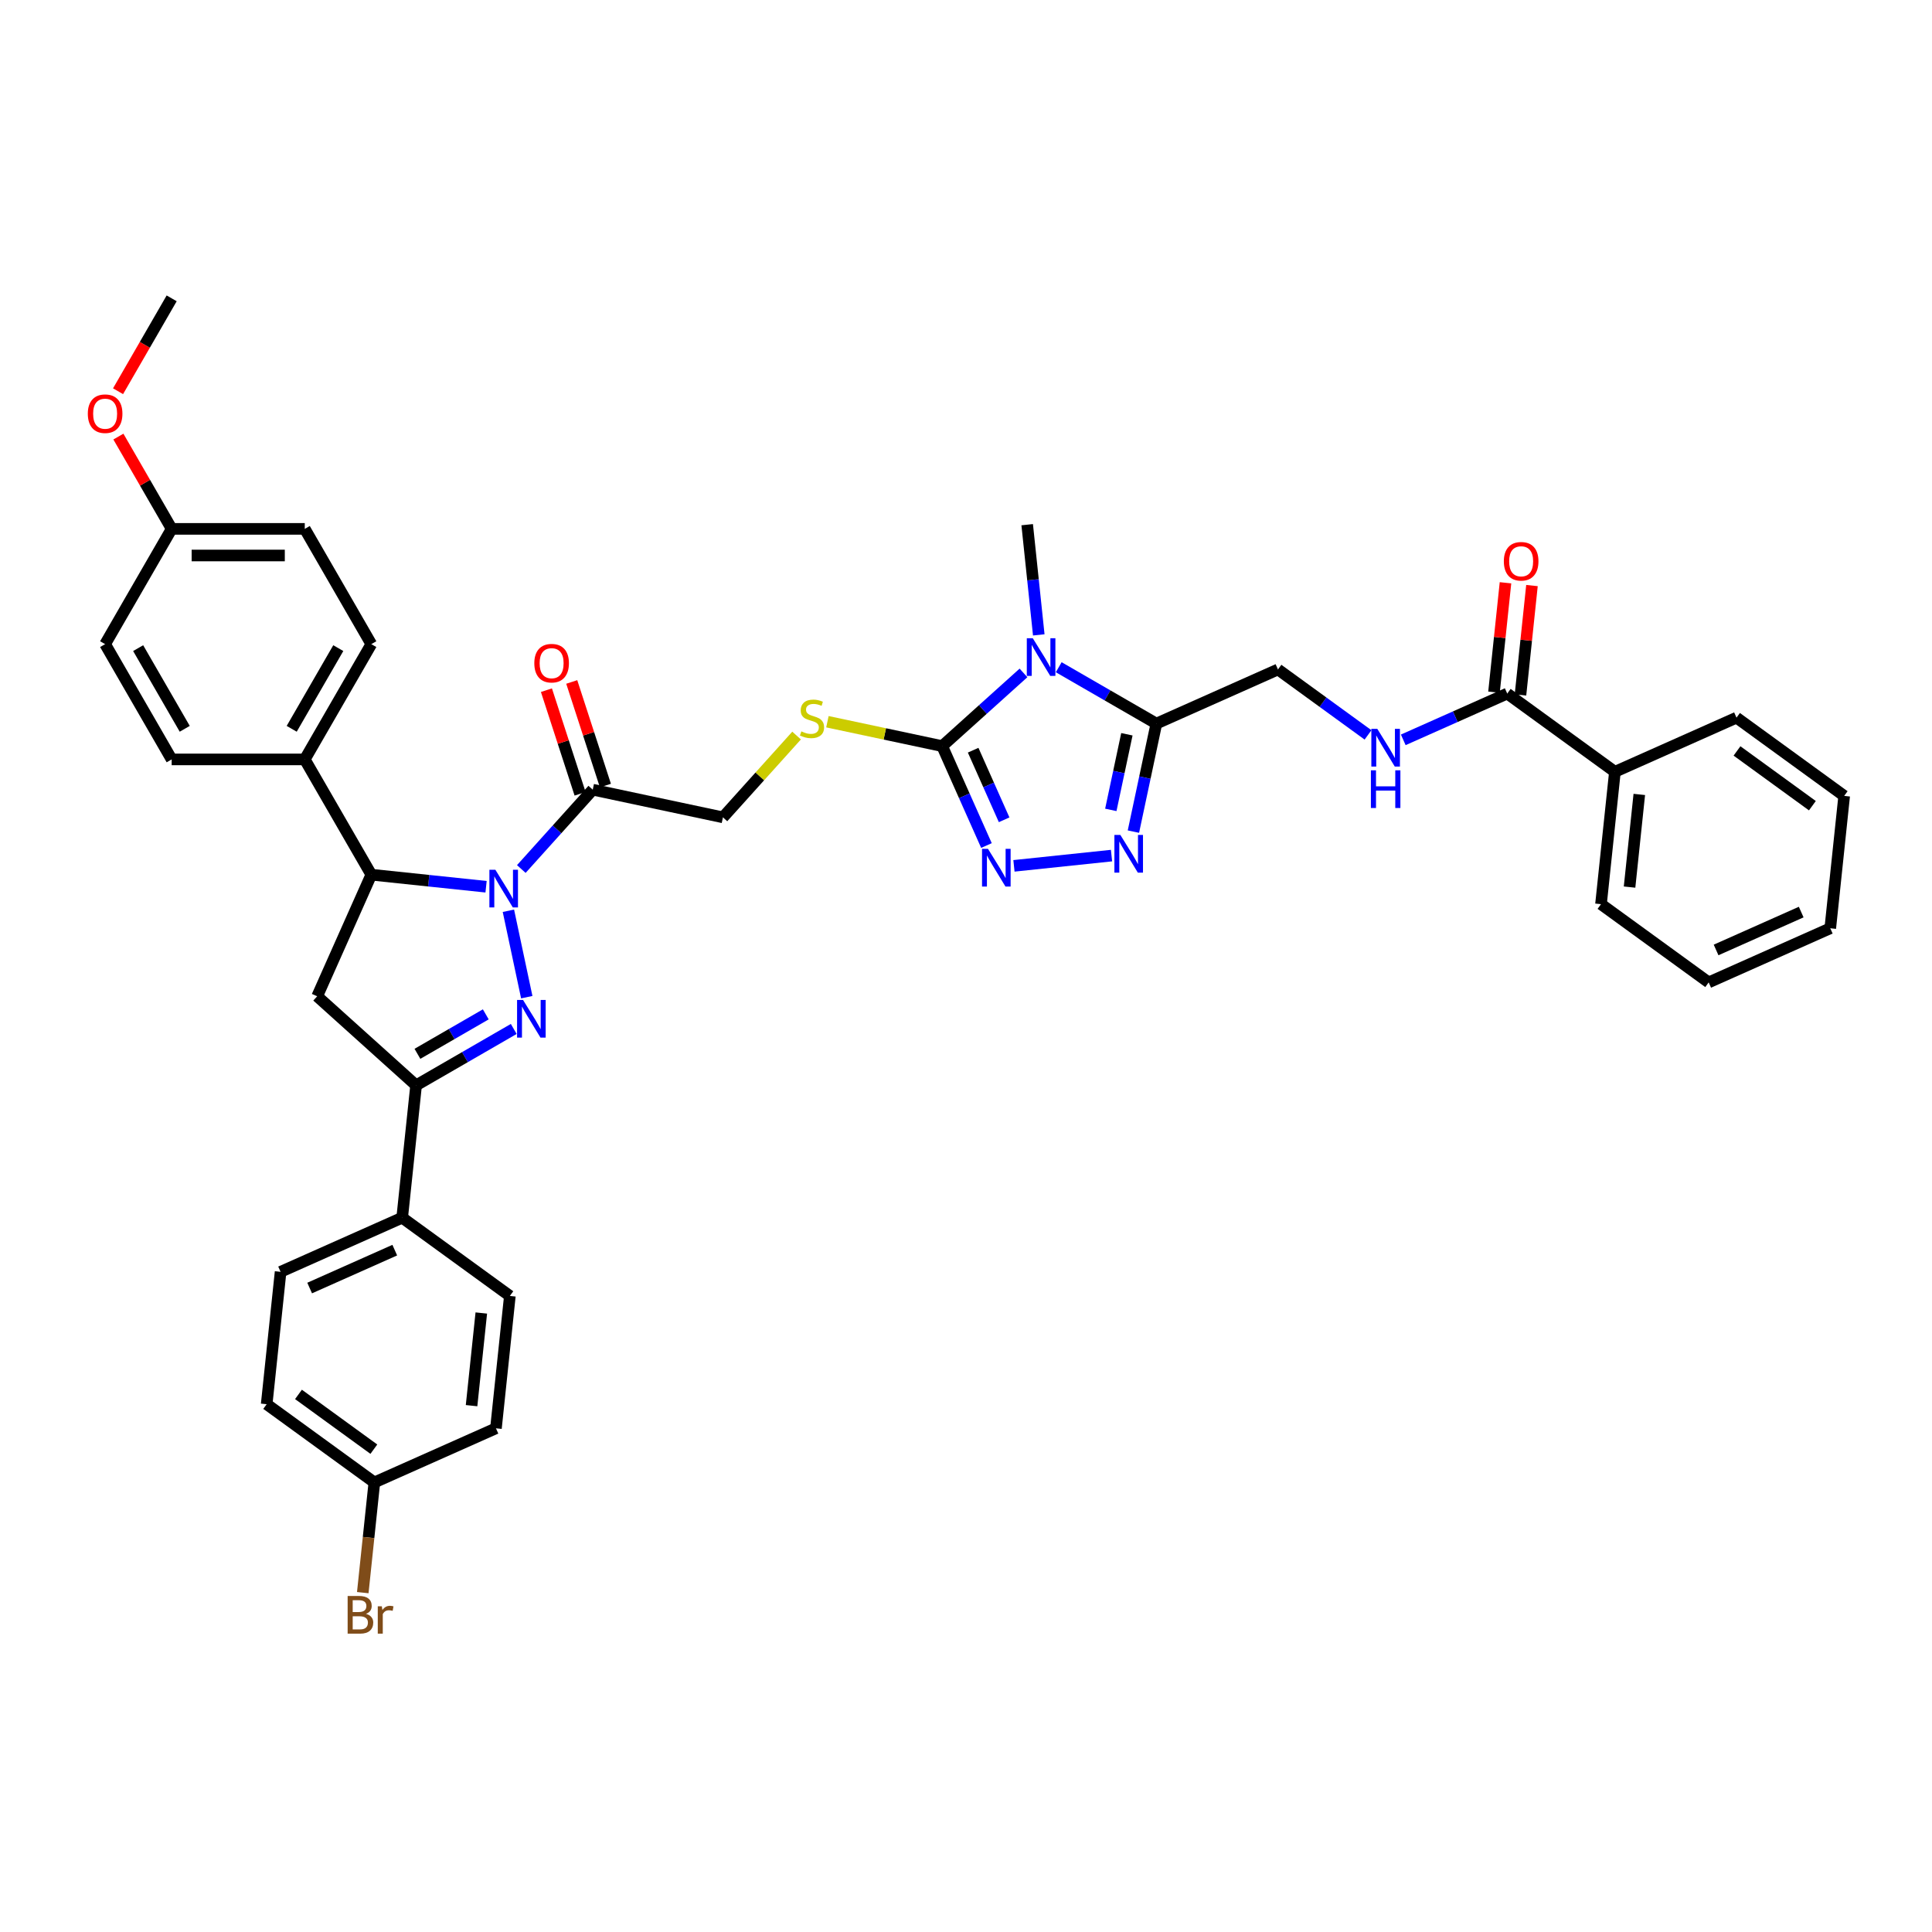 <?xml version='1.0' encoding='iso-8859-1'?>
<svg version='1.1' baseProfile='full'
              xmlns='http://www.w3.org/2000/svg'
                      xmlns:rdkit='http://www.rdkit.org/xml'
                      xmlns:xlink='http://www.w3.org/1999/xlink'
                  xml:space='preserve'
width='1000px' height='1000px' viewBox='0 0 1000 1000'>
<!-- END OF HEADER -->
<rect style='opacity:1.0;fill:#FFFFFF;stroke:none' width='1000' height='1000' x='0' y='0'> </rect>
<path class='bond-0' d='M 263.148,471.411 L 272.654,516.136' style='fill:none;fill-rule:evenodd;stroke:#0000FF;stroke-width:6px;stroke-linecap:butt;stroke-linejoin:miter;stroke-opacity:1' />
<path class='bond-7' d='M 251.587,458.975 L 221.89,455.853' style='fill:none;fill-rule:evenodd;stroke:#0000FF;stroke-width:6px;stroke-linecap:butt;stroke-linejoin:miter;stroke-opacity:1' />
<path class='bond-7' d='M 221.89,455.853 L 192.194,452.732' style='fill:none;fill-rule:evenodd;stroke:#000000;stroke-width:6px;stroke-linecap:butt;stroke-linejoin:miter;stroke-opacity:1' />
<path class='bond-8' d='M 269.83,449.803 L 288.318,429.27' style='fill:none;fill-rule:evenodd;stroke:#0000FF;stroke-width:6px;stroke-linecap:butt;stroke-linejoin:miter;stroke-opacity:1' />
<path class='bond-8' d='M 288.318,429.27 L 306.806,408.737' style='fill:none;fill-rule:evenodd;stroke:#000000;stroke-width:6px;stroke-linecap:butt;stroke-linejoin:miter;stroke-opacity:1' />
<path class='bond-6' d='M 265.91,532.586 L 240.64,547.176' style='fill:none;fill-rule:evenodd;stroke:#0000FF;stroke-width:6px;stroke-linecap:butt;stroke-linejoin:miter;stroke-opacity:1' />
<path class='bond-6' d='M 240.64,547.176 L 215.37,561.765' style='fill:none;fill-rule:evenodd;stroke:#000000;stroke-width:6px;stroke-linecap:butt;stroke-linejoin:miter;stroke-opacity:1' />
<path class='bond-6' d='M 251.44,525.03 L 233.751,535.243' style='fill:none;fill-rule:evenodd;stroke:#0000FF;stroke-width:6px;stroke-linecap:butt;stroke-linejoin:miter;stroke-opacity:1' />
<path class='bond-6' d='M 233.751,535.243 L 216.062,545.456' style='fill:none;fill-rule:evenodd;stroke:#000000;stroke-width:6px;stroke-linecap:butt;stroke-linejoin:miter;stroke-opacity:1' />
<path class='bond-1' d='M 529.751,348.302 L 508.714,367.245' style='fill:none;fill-rule:evenodd;stroke:#0000FF;stroke-width:6px;stroke-linecap:butt;stroke-linejoin:miter;stroke-opacity:1' />
<path class='bond-1' d='M 508.714,367.245 L 487.676,386.187' style='fill:none;fill-rule:evenodd;stroke:#000000;stroke-width:6px;stroke-linecap:butt;stroke-linejoin:miter;stroke-opacity:1' />
<path class='bond-3' d='M 547.994,345.356 L 573.264,359.945' style='fill:none;fill-rule:evenodd;stroke:#0000FF;stroke-width:6px;stroke-linecap:butt;stroke-linejoin:miter;stroke-opacity:1' />
<path class='bond-3' d='M 573.264,359.945 L 598.535,374.535' style='fill:none;fill-rule:evenodd;stroke:#000000;stroke-width:6px;stroke-linecap:butt;stroke-linejoin:miter;stroke-opacity:1' />
<path class='bond-24' d='M 537.666,328.612 L 534.669,300.094' style='fill:none;fill-rule:evenodd;stroke:#0000FF;stroke-width:6px;stroke-linecap:butt;stroke-linejoin:miter;stroke-opacity:1' />
<path class='bond-24' d='M 534.669,300.094 L 531.671,271.575' style='fill:none;fill-rule:evenodd;stroke:#000000;stroke-width:6px;stroke-linecap:butt;stroke-linejoin:miter;stroke-opacity:1' />
<path class='bond-2' d='M 487.676,386.187 L 457.972,379.873' style='fill:none;fill-rule:evenodd;stroke:#000000;stroke-width:6px;stroke-linecap:butt;stroke-linejoin:miter;stroke-opacity:1' />
<path class='bond-2' d='M 457.972,379.873 L 428.267,373.559' style='fill:none;fill-rule:evenodd;stroke:#CCCC00;stroke-width:6px;stroke-linecap:butt;stroke-linejoin:miter;stroke-opacity:1' />
<path class='bond-4' d='M 487.676,386.187 L 499.131,411.916' style='fill:none;fill-rule:evenodd;stroke:#000000;stroke-width:6px;stroke-linecap:butt;stroke-linejoin:miter;stroke-opacity:1' />
<path class='bond-4' d='M 499.131,411.916 L 510.587,437.645' style='fill:none;fill-rule:evenodd;stroke:#0000FF;stroke-width:6px;stroke-linecap:butt;stroke-linejoin:miter;stroke-opacity:1' />
<path class='bond-4' d='M 503.7,388.302 L 511.718,406.312' style='fill:none;fill-rule:evenodd;stroke:#000000;stroke-width:6px;stroke-linecap:butt;stroke-linejoin:miter;stroke-opacity:1' />
<path class='bond-4' d='M 511.718,406.312 L 519.737,424.322' style='fill:none;fill-rule:evenodd;stroke:#0000FF;stroke-width:6px;stroke-linecap:butt;stroke-linejoin:miter;stroke-opacity:1' />
<path class='bond-15' d='M 598.535,374.535 L 661.47,346.514' style='fill:none;fill-rule:evenodd;stroke:#000000;stroke-width:6px;stroke-linecap:butt;stroke-linejoin:miter;stroke-opacity:1' />
<path class='bond-42' d='M 598.535,374.535 L 592.593,402.49' style='fill:none;fill-rule:evenodd;stroke:#000000;stroke-width:6px;stroke-linecap:butt;stroke-linejoin:miter;stroke-opacity:1' />
<path class='bond-42' d='M 592.593,402.49 L 586.651,430.444' style='fill:none;fill-rule:evenodd;stroke:#0000FF;stroke-width:6px;stroke-linecap:butt;stroke-linejoin:miter;stroke-opacity:1' />
<path class='bond-42' d='M 583.275,380.057 L 579.115,399.625' style='fill:none;fill-rule:evenodd;stroke:#000000;stroke-width:6px;stroke-linecap:butt;stroke-linejoin:miter;stroke-opacity:1' />
<path class='bond-42' d='M 579.115,399.625 L 574.956,419.193' style='fill:none;fill-rule:evenodd;stroke:#0000FF;stroke-width:6px;stroke-linecap:butt;stroke-linejoin:miter;stroke-opacity:1' />
<path class='bond-5' d='M 524.818,448.164 L 575.319,442.856' style='fill:none;fill-rule:evenodd;stroke:#0000FF;stroke-width:6px;stroke-linecap:butt;stroke-linejoin:miter;stroke-opacity:1' />
<path class='bond-13' d='M 215.37,561.765 L 208.169,630.28' style='fill:none;fill-rule:evenodd;stroke:#000000;stroke-width:6px;stroke-linecap:butt;stroke-linejoin:miter;stroke-opacity:1' />
<path class='bond-39' d='M 215.37,561.765 L 164.173,515.668' style='fill:none;fill-rule:evenodd;stroke:#000000;stroke-width:6px;stroke-linecap:butt;stroke-linejoin:miter;stroke-opacity:1' />
<path class='bond-9' d='M 192.194,452.732 L 164.173,515.668' style='fill:none;fill-rule:evenodd;stroke:#000000;stroke-width:6px;stroke-linecap:butt;stroke-linejoin:miter;stroke-opacity:1' />
<path class='bond-14' d='M 192.194,452.732 L 157.748,393.07' style='fill:none;fill-rule:evenodd;stroke:#000000;stroke-width:6px;stroke-linecap:butt;stroke-linejoin:miter;stroke-opacity:1' />
<path class='bond-16' d='M 306.806,408.737 L 374.192,423.06' style='fill:none;fill-rule:evenodd;stroke:#000000;stroke-width:6px;stroke-linecap:butt;stroke-linejoin:miter;stroke-opacity:1' />
<path class='bond-17' d='M 313.358,406.608 L 304.645,379.793' style='fill:none;fill-rule:evenodd;stroke:#000000;stroke-width:6px;stroke-linecap:butt;stroke-linejoin:miter;stroke-opacity:1' />
<path class='bond-17' d='M 304.645,379.793 L 295.933,352.979' style='fill:none;fill-rule:evenodd;stroke:#FF0000;stroke-width:6px;stroke-linecap:butt;stroke-linejoin:miter;stroke-opacity:1' />
<path class='bond-17' d='M 300.254,410.866 L 291.541,384.051' style='fill:none;fill-rule:evenodd;stroke:#000000;stroke-width:6px;stroke-linecap:butt;stroke-linejoin:miter;stroke-opacity:1' />
<path class='bond-17' d='M 291.541,384.051 L 282.829,357.236' style='fill:none;fill-rule:evenodd;stroke:#FF0000;stroke-width:6px;stroke-linecap:butt;stroke-linejoin:miter;stroke-opacity:1' />
<path class='bond-10' d='M 780.141,358.987 L 753.233,370.967' style='fill:none;fill-rule:evenodd;stroke:#000000;stroke-width:6px;stroke-linecap:butt;stroke-linejoin:miter;stroke-opacity:1' />
<path class='bond-10' d='M 753.233,370.967 L 726.326,382.947' style='fill:none;fill-rule:evenodd;stroke:#0000FF;stroke-width:6px;stroke-linecap:butt;stroke-linejoin:miter;stroke-opacity:1' />
<path class='bond-18' d='M 786.992,359.707 L 789.968,331.396' style='fill:none;fill-rule:evenodd;stroke:#000000;stroke-width:6px;stroke-linecap:butt;stroke-linejoin:miter;stroke-opacity:1' />
<path class='bond-18' d='M 789.968,331.396 L 792.943,303.084' style='fill:none;fill-rule:evenodd;stroke:#FF0000;stroke-width:6px;stroke-linecap:butt;stroke-linejoin:miter;stroke-opacity:1' />
<path class='bond-18' d='M 773.289,358.267 L 776.265,329.955' style='fill:none;fill-rule:evenodd;stroke:#000000;stroke-width:6px;stroke-linecap:butt;stroke-linejoin:miter;stroke-opacity:1' />
<path class='bond-18' d='M 776.265,329.955 L 779.241,301.644' style='fill:none;fill-rule:evenodd;stroke:#FF0000;stroke-width:6px;stroke-linecap:butt;stroke-linejoin:miter;stroke-opacity:1' />
<path class='bond-19' d='M 780.141,358.987 L 835.875,399.481' style='fill:none;fill-rule:evenodd;stroke:#000000;stroke-width:6px;stroke-linecap:butt;stroke-linejoin:miter;stroke-opacity:1' />
<path class='bond-11' d='M 412.312,380.724 L 393.252,401.892' style='fill:none;fill-rule:evenodd;stroke:#CCCC00;stroke-width:6px;stroke-linecap:butt;stroke-linejoin:miter;stroke-opacity:1' />
<path class='bond-11' d='M 393.252,401.892 L 374.192,423.06' style='fill:none;fill-rule:evenodd;stroke:#000000;stroke-width:6px;stroke-linecap:butt;stroke-linejoin:miter;stroke-opacity:1' />
<path class='bond-12' d='M 708.084,380.381 L 684.777,363.448' style='fill:none;fill-rule:evenodd;stroke:#0000FF;stroke-width:6px;stroke-linecap:butt;stroke-linejoin:miter;stroke-opacity:1' />
<path class='bond-12' d='M 684.777,363.448 L 661.47,346.514' style='fill:none;fill-rule:evenodd;stroke:#000000;stroke-width:6px;stroke-linecap:butt;stroke-linejoin:miter;stroke-opacity:1' />
<path class='bond-22' d='M 208.169,630.28 L 145.233,658.301' style='fill:none;fill-rule:evenodd;stroke:#000000;stroke-width:6px;stroke-linecap:butt;stroke-linejoin:miter;stroke-opacity:1' />
<path class='bond-22' d='M 204.332,647.07 L 160.277,666.685' style='fill:none;fill-rule:evenodd;stroke:#000000;stroke-width:6px;stroke-linecap:butt;stroke-linejoin:miter;stroke-opacity:1' />
<path class='bond-23' d='M 208.169,630.28 L 263.903,670.773' style='fill:none;fill-rule:evenodd;stroke:#000000;stroke-width:6px;stroke-linecap:butt;stroke-linejoin:miter;stroke-opacity:1' />
<path class='bond-20' d='M 157.748,393.07 L 192.194,333.408' style='fill:none;fill-rule:evenodd;stroke:#000000;stroke-width:6px;stroke-linecap:butt;stroke-linejoin:miter;stroke-opacity:1' />
<path class='bond-20' d='M 150.983,377.232 L 175.095,335.468' style='fill:none;fill-rule:evenodd;stroke:#000000;stroke-width:6px;stroke-linecap:butt;stroke-linejoin:miter;stroke-opacity:1' />
<path class='bond-21' d='M 157.748,393.07 L 88.856,393.07' style='fill:none;fill-rule:evenodd;stroke:#000000;stroke-width:6px;stroke-linecap:butt;stroke-linejoin:miter;stroke-opacity:1' />
<path class='bond-33' d='M 835.875,399.481 L 828.674,467.995' style='fill:none;fill-rule:evenodd;stroke:#000000;stroke-width:6px;stroke-linecap:butt;stroke-linejoin:miter;stroke-opacity:1' />
<path class='bond-33' d='M 848.498,411.198 L 843.457,459.158' style='fill:none;fill-rule:evenodd;stroke:#000000;stroke-width:6px;stroke-linecap:butt;stroke-linejoin:miter;stroke-opacity:1' />
<path class='bond-34' d='M 835.875,399.481 L 898.811,371.46' style='fill:none;fill-rule:evenodd;stroke:#000000;stroke-width:6px;stroke-linecap:butt;stroke-linejoin:miter;stroke-opacity:1' />
<path class='bond-29' d='M 192.194,333.408 L 157.748,273.746' style='fill:none;fill-rule:evenodd;stroke:#000000;stroke-width:6px;stroke-linecap:butt;stroke-linejoin:miter;stroke-opacity:1' />
<path class='bond-30' d='M 88.856,393.07 L 54.41,333.408' style='fill:none;fill-rule:evenodd;stroke:#000000;stroke-width:6px;stroke-linecap:butt;stroke-linejoin:miter;stroke-opacity:1' />
<path class='bond-30' d='M 95.622,377.232 L 71.51,335.468' style='fill:none;fill-rule:evenodd;stroke:#000000;stroke-width:6px;stroke-linecap:butt;stroke-linejoin:miter;stroke-opacity:1' />
<path class='bond-28' d='M 145.233,658.301 L 138.032,726.815' style='fill:none;fill-rule:evenodd;stroke:#000000;stroke-width:6px;stroke-linecap:butt;stroke-linejoin:miter;stroke-opacity:1' />
<path class='bond-27' d='M 263.903,670.773 L 256.702,739.288' style='fill:none;fill-rule:evenodd;stroke:#000000;stroke-width:6px;stroke-linecap:butt;stroke-linejoin:miter;stroke-opacity:1' />
<path class='bond-27' d='M 249.12,679.61 L 244.079,727.57' style='fill:none;fill-rule:evenodd;stroke:#000000;stroke-width:6px;stroke-linecap:butt;stroke-linejoin:miter;stroke-opacity:1' />
<path class='bond-25' d='M 193.766,767.308 L 256.702,739.288' style='fill:none;fill-rule:evenodd;stroke:#000000;stroke-width:6px;stroke-linecap:butt;stroke-linejoin:miter;stroke-opacity:1' />
<path class='bond-31' d='M 193.766,767.308 L 190.769,795.827' style='fill:none;fill-rule:evenodd;stroke:#000000;stroke-width:6px;stroke-linecap:butt;stroke-linejoin:miter;stroke-opacity:1' />
<path class='bond-31' d='M 190.769,795.827 L 187.771,824.345' style='fill:none;fill-rule:evenodd;stroke:#7F4C19;stroke-width:6px;stroke-linecap:butt;stroke-linejoin:miter;stroke-opacity:1' />
<path class='bond-41' d='M 193.766,767.308 L 138.032,726.815' style='fill:none;fill-rule:evenodd;stroke:#000000;stroke-width:6px;stroke-linecap:butt;stroke-linejoin:miter;stroke-opacity:1' />
<path class='bond-41' d='M 193.505,750.087 L 154.491,721.742' style='fill:none;fill-rule:evenodd;stroke:#000000;stroke-width:6px;stroke-linecap:butt;stroke-linejoin:miter;stroke-opacity:1' />
<path class='bond-26' d='M 88.856,273.746 L 54.41,333.408' style='fill:none;fill-rule:evenodd;stroke:#000000;stroke-width:6px;stroke-linecap:butt;stroke-linejoin:miter;stroke-opacity:1' />
<path class='bond-32' d='M 88.856,273.746 L 75.066,249.861' style='fill:none;fill-rule:evenodd;stroke:#000000;stroke-width:6px;stroke-linecap:butt;stroke-linejoin:miter;stroke-opacity:1' />
<path class='bond-32' d='M 75.066,249.861 L 61.276,225.975' style='fill:none;fill-rule:evenodd;stroke:#FF0000;stroke-width:6px;stroke-linecap:butt;stroke-linejoin:miter;stroke-opacity:1' />
<path class='bond-40' d='M 88.856,273.746 L 157.748,273.746' style='fill:none;fill-rule:evenodd;stroke:#000000;stroke-width:6px;stroke-linecap:butt;stroke-linejoin:miter;stroke-opacity:1' />
<path class='bond-40' d='M 99.19,287.524 L 147.414,287.524' style='fill:none;fill-rule:evenodd;stroke:#000000;stroke-width:6px;stroke-linecap:butt;stroke-linejoin:miter;stroke-opacity:1' />
<path class='bond-35' d='M 61.101,202.497 L 74.978,178.459' style='fill:none;fill-rule:evenodd;stroke:#FF0000;stroke-width:6px;stroke-linecap:butt;stroke-linejoin:miter;stroke-opacity:1' />
<path class='bond-35' d='M 74.978,178.459 L 88.856,154.422' style='fill:none;fill-rule:evenodd;stroke:#000000;stroke-width:6px;stroke-linecap:butt;stroke-linejoin:miter;stroke-opacity:1' />
<path class='bond-36' d='M 828.674,467.995 L 884.409,508.489' style='fill:none;fill-rule:evenodd;stroke:#000000;stroke-width:6px;stroke-linecap:butt;stroke-linejoin:miter;stroke-opacity:1' />
<path class='bond-37' d='M 898.811,371.46 L 954.545,411.954' style='fill:none;fill-rule:evenodd;stroke:#000000;stroke-width:6px;stroke-linecap:butt;stroke-linejoin:miter;stroke-opacity:1' />
<path class='bond-37' d='M 899.072,388.681 L 938.087,417.026' style='fill:none;fill-rule:evenodd;stroke:#000000;stroke-width:6px;stroke-linecap:butt;stroke-linejoin:miter;stroke-opacity:1' />
<path class='bond-43' d='M 884.409,508.489 L 947.344,480.468' style='fill:none;fill-rule:evenodd;stroke:#000000;stroke-width:6px;stroke-linecap:butt;stroke-linejoin:miter;stroke-opacity:1' />
<path class='bond-43' d='M 888.245,491.698 L 932.3,472.084' style='fill:none;fill-rule:evenodd;stroke:#000000;stroke-width:6px;stroke-linecap:butt;stroke-linejoin:miter;stroke-opacity:1' />
<path class='bond-38' d='M 954.545,411.954 L 947.344,480.468' style='fill:none;fill-rule:evenodd;stroke:#000000;stroke-width:6px;stroke-linecap:butt;stroke-linejoin:miter;stroke-opacity:1' />
<path  class='atom-0' d='M 256.396 450.178
L 262.789 460.512
Q 263.423 461.532, 264.442 463.378
Q 265.462 465.224, 265.517 465.334
L 265.517 450.178
L 268.107 450.178
L 268.107 469.688
L 265.434 469.688
L 258.573 458.39
Q 257.773 457.067, 256.919 455.552
Q 256.093 454.036, 255.845 453.568
L 255.845 469.688
L 253.309 469.688
L 253.309 450.178
L 256.396 450.178
' fill='#0000FF'/>
<path  class='atom-1' d='M 270.719 517.564
L 277.112 527.898
Q 277.746 528.918, 278.766 530.764
Q 279.785 532.61, 279.84 532.721
L 279.84 517.564
L 282.431 517.564
L 282.431 537.075
L 279.758 537.075
L 272.896 525.776
Q 272.097 524.454, 271.243 522.938
Q 270.416 521.422, 270.168 520.954
L 270.168 537.075
L 267.633 537.075
L 267.633 517.564
L 270.719 517.564
' fill='#0000FF'/>
<path  class='atom-2' d='M 534.56 330.334
L 540.953 340.668
Q 541.587 341.688, 542.606 343.534
Q 543.626 345.38, 543.681 345.491
L 543.681 330.334
L 546.271 330.334
L 546.271 349.844
L 543.598 349.844
L 536.737 338.546
Q 535.938 337.224, 535.083 335.708
Q 534.257 334.192, 534.009 333.724
L 534.009 349.844
L 531.474 349.844
L 531.474 330.334
L 534.56 330.334
' fill='#0000FF'/>
<path  class='atom-5' d='M 511.384 439.368
L 517.777 449.701
Q 518.411 450.721, 519.431 452.567
Q 520.45 454.414, 520.505 454.524
L 520.505 439.368
L 523.096 439.368
L 523.096 458.878
L 520.423 458.878
L 513.561 447.58
Q 512.762 446.257, 511.908 444.741
Q 511.081 443.226, 510.833 442.757
L 510.833 458.878
L 508.298 458.878
L 508.298 439.368
L 511.384 439.368
' fill='#0000FF'/>
<path  class='atom-6' d='M 579.898 432.167
L 586.292 442.5
Q 586.925 443.52, 587.945 445.366
Q 588.965 447.212, 589.02 447.323
L 589.02 432.167
L 591.61 432.167
L 591.61 451.677
L 588.937 451.677
L 582.075 440.378
Q 581.276 439.056, 580.422 437.54
Q 579.595 436.024, 579.347 435.556
L 579.347 451.677
L 576.812 451.677
L 576.812 432.167
L 579.898 432.167
' fill='#0000FF'/>
<path  class='atom-12' d='M 414.778 378.56
Q 414.999 378.643, 415.908 379.028
Q 416.818 379.414, 417.81 379.662
Q 418.829 379.883, 419.821 379.883
Q 421.668 379.883, 422.742 379.001
Q 423.817 378.091, 423.817 376.521
Q 423.817 375.446, 423.266 374.785
Q 422.742 374.123, 421.916 373.765
Q 421.089 373.407, 419.711 372.993
Q 417.975 372.47, 416.928 371.974
Q 415.908 371.478, 415.164 370.431
Q 414.448 369.383, 414.448 367.62
Q 414.448 365.167, 416.101 363.652
Q 417.782 362.136, 421.089 362.136
Q 423.348 362.136, 425.911 363.211
L 425.277 365.333
Q 422.935 364.368, 421.172 364.368
Q 419.27 364.368, 418.223 365.167
Q 417.176 365.939, 417.203 367.289
Q 417.203 368.336, 417.727 368.97
Q 418.278 369.604, 419.05 369.962
Q 419.849 370.32, 421.172 370.734
Q 422.935 371.285, 423.982 371.836
Q 425.029 372.387, 425.773 373.517
Q 426.545 374.619, 426.545 376.521
Q 426.545 379.221, 424.726 380.682
Q 422.935 382.115, 419.931 382.115
Q 418.195 382.115, 416.873 381.729
Q 415.578 381.371, 414.034 380.737
L 414.778 378.56
' fill='#CCCC00'/>
<path  class='atom-13' d='M 712.892 377.253
L 719.285 387.587
Q 719.919 388.606, 720.939 390.453
Q 721.958 392.299, 722.013 392.409
L 722.013 377.253
L 724.604 377.253
L 724.604 396.763
L 721.931 396.763
L 715.069 385.465
Q 714.27 384.142, 713.416 382.627
Q 712.589 381.111, 712.341 380.642
L 712.341 396.763
L 709.806 396.763
L 709.806 377.253
L 712.892 377.253
' fill='#0000FF'/>
<path  class='atom-13' d='M 709.572 398.714
L 712.217 398.714
L 712.217 407.009
L 722.193 407.009
L 722.193 398.714
L 724.838 398.714
L 724.838 418.224
L 722.193 418.224
L 722.193 409.213
L 712.217 409.213
L 712.217 418.224
L 709.572 418.224
L 709.572 398.714
' fill='#0000FF'/>
<path  class='atom-18' d='M 276.561 343.272
Q 276.561 338.587, 278.876 335.969
Q 281.191 333.352, 285.517 333.352
Q 289.844 333.352, 292.158 335.969
Q 294.473 338.587, 294.473 343.272
Q 294.473 348.012, 292.131 350.712
Q 289.788 353.385, 285.517 353.385
Q 281.218 353.385, 278.876 350.712
Q 276.561 348.039, 276.561 343.272
M 285.517 351.181
Q 288.493 351.181, 290.092 349.197
Q 291.717 347.185, 291.717 343.272
Q 291.717 339.442, 290.092 337.513
Q 288.493 335.556, 285.517 335.556
Q 282.541 335.556, 280.915 337.485
Q 279.317 339.414, 279.317 343.272
Q 279.317 347.213, 280.915 349.197
Q 282.541 351.181, 285.517 351.181
' fill='#FF0000'/>
<path  class='atom-19' d='M 778.386 290.528
Q 778.386 285.843, 780.701 283.225
Q 783.015 280.608, 787.342 280.608
Q 791.668 280.608, 793.983 283.225
Q 796.298 285.843, 796.298 290.528
Q 796.298 295.268, 793.955 297.968
Q 791.613 300.641, 787.342 300.641
Q 783.043 300.641, 780.701 297.968
Q 778.386 295.295, 778.386 290.528
M 787.342 298.437
Q 790.318 298.437, 791.916 296.453
Q 793.542 294.441, 793.542 290.528
Q 793.542 286.698, 791.916 284.769
Q 790.318 282.812, 787.342 282.812
Q 784.366 282.812, 782.74 284.741
Q 781.141 286.67, 781.141 290.528
Q 781.141 294.469, 782.74 296.453
Q 784.366 298.437, 787.342 298.437
' fill='#FF0000'/>
<path  class='atom-32' d='M 189.417 835.327
Q 191.291 835.85, 192.228 837.008
Q 193.192 838.138, 193.192 839.818
Q 193.192 842.519, 191.456 844.062
Q 189.748 845.578, 186.496 845.578
L 179.938 845.578
L 179.938 826.068
L 185.697 826.068
Q 189.031 826.068, 190.712 827.418
Q 192.393 828.768, 192.393 831.248
Q 192.393 834.197, 189.417 835.327
M 182.556 828.272
L 182.556 834.39
L 185.697 834.39
Q 187.626 834.39, 188.618 833.618
Q 189.638 832.819, 189.638 831.248
Q 189.638 828.272, 185.697 828.272
L 182.556 828.272
M 186.496 843.373
Q 188.398 843.373, 189.417 842.464
Q 190.437 841.555, 190.437 839.818
Q 190.437 838.22, 189.307 837.421
Q 188.205 836.594, 186.083 836.594
L 182.556 836.594
L 182.556 843.373
L 186.496 843.373
' fill='#7F4C19'/>
<path  class='atom-32' d='M 197.629 831.414
L 197.932 833.37
Q 199.42 831.166, 201.845 831.166
Q 202.617 831.166, 203.664 831.441
L 203.251 833.756
Q 202.066 833.48, 201.404 833.48
Q 200.247 833.48, 199.475 833.949
Q 198.731 834.39, 198.125 835.465
L 198.125 845.578
L 195.535 845.578
L 195.535 831.414
L 197.629 831.414
' fill='#7F4C19'/>
<path  class='atom-33' d='M 45.455 214.139
Q 45.455 209.455, 47.769 206.837
Q 50.084 204.219, 54.41 204.219
Q 58.737 204.219, 61.052 206.837
Q 63.366 209.455, 63.366 214.139
Q 63.366 218.879, 61.024 221.58
Q 58.682 224.253, 54.41 224.253
Q 50.112 224.253, 47.769 221.58
Q 45.455 218.907, 45.455 214.139
M 54.41 222.048
Q 57.387 222.048, 58.985 220.064
Q 60.611 218.052, 60.611 214.139
Q 60.611 210.309, 58.985 208.38
Q 57.387 206.423, 54.41 206.423
Q 51.434 206.423, 49.809 208.352
Q 48.21 210.281, 48.21 214.139
Q 48.21 218.08, 49.809 220.064
Q 51.434 222.048, 54.41 222.048
' fill='#FF0000'/>
</svg>
